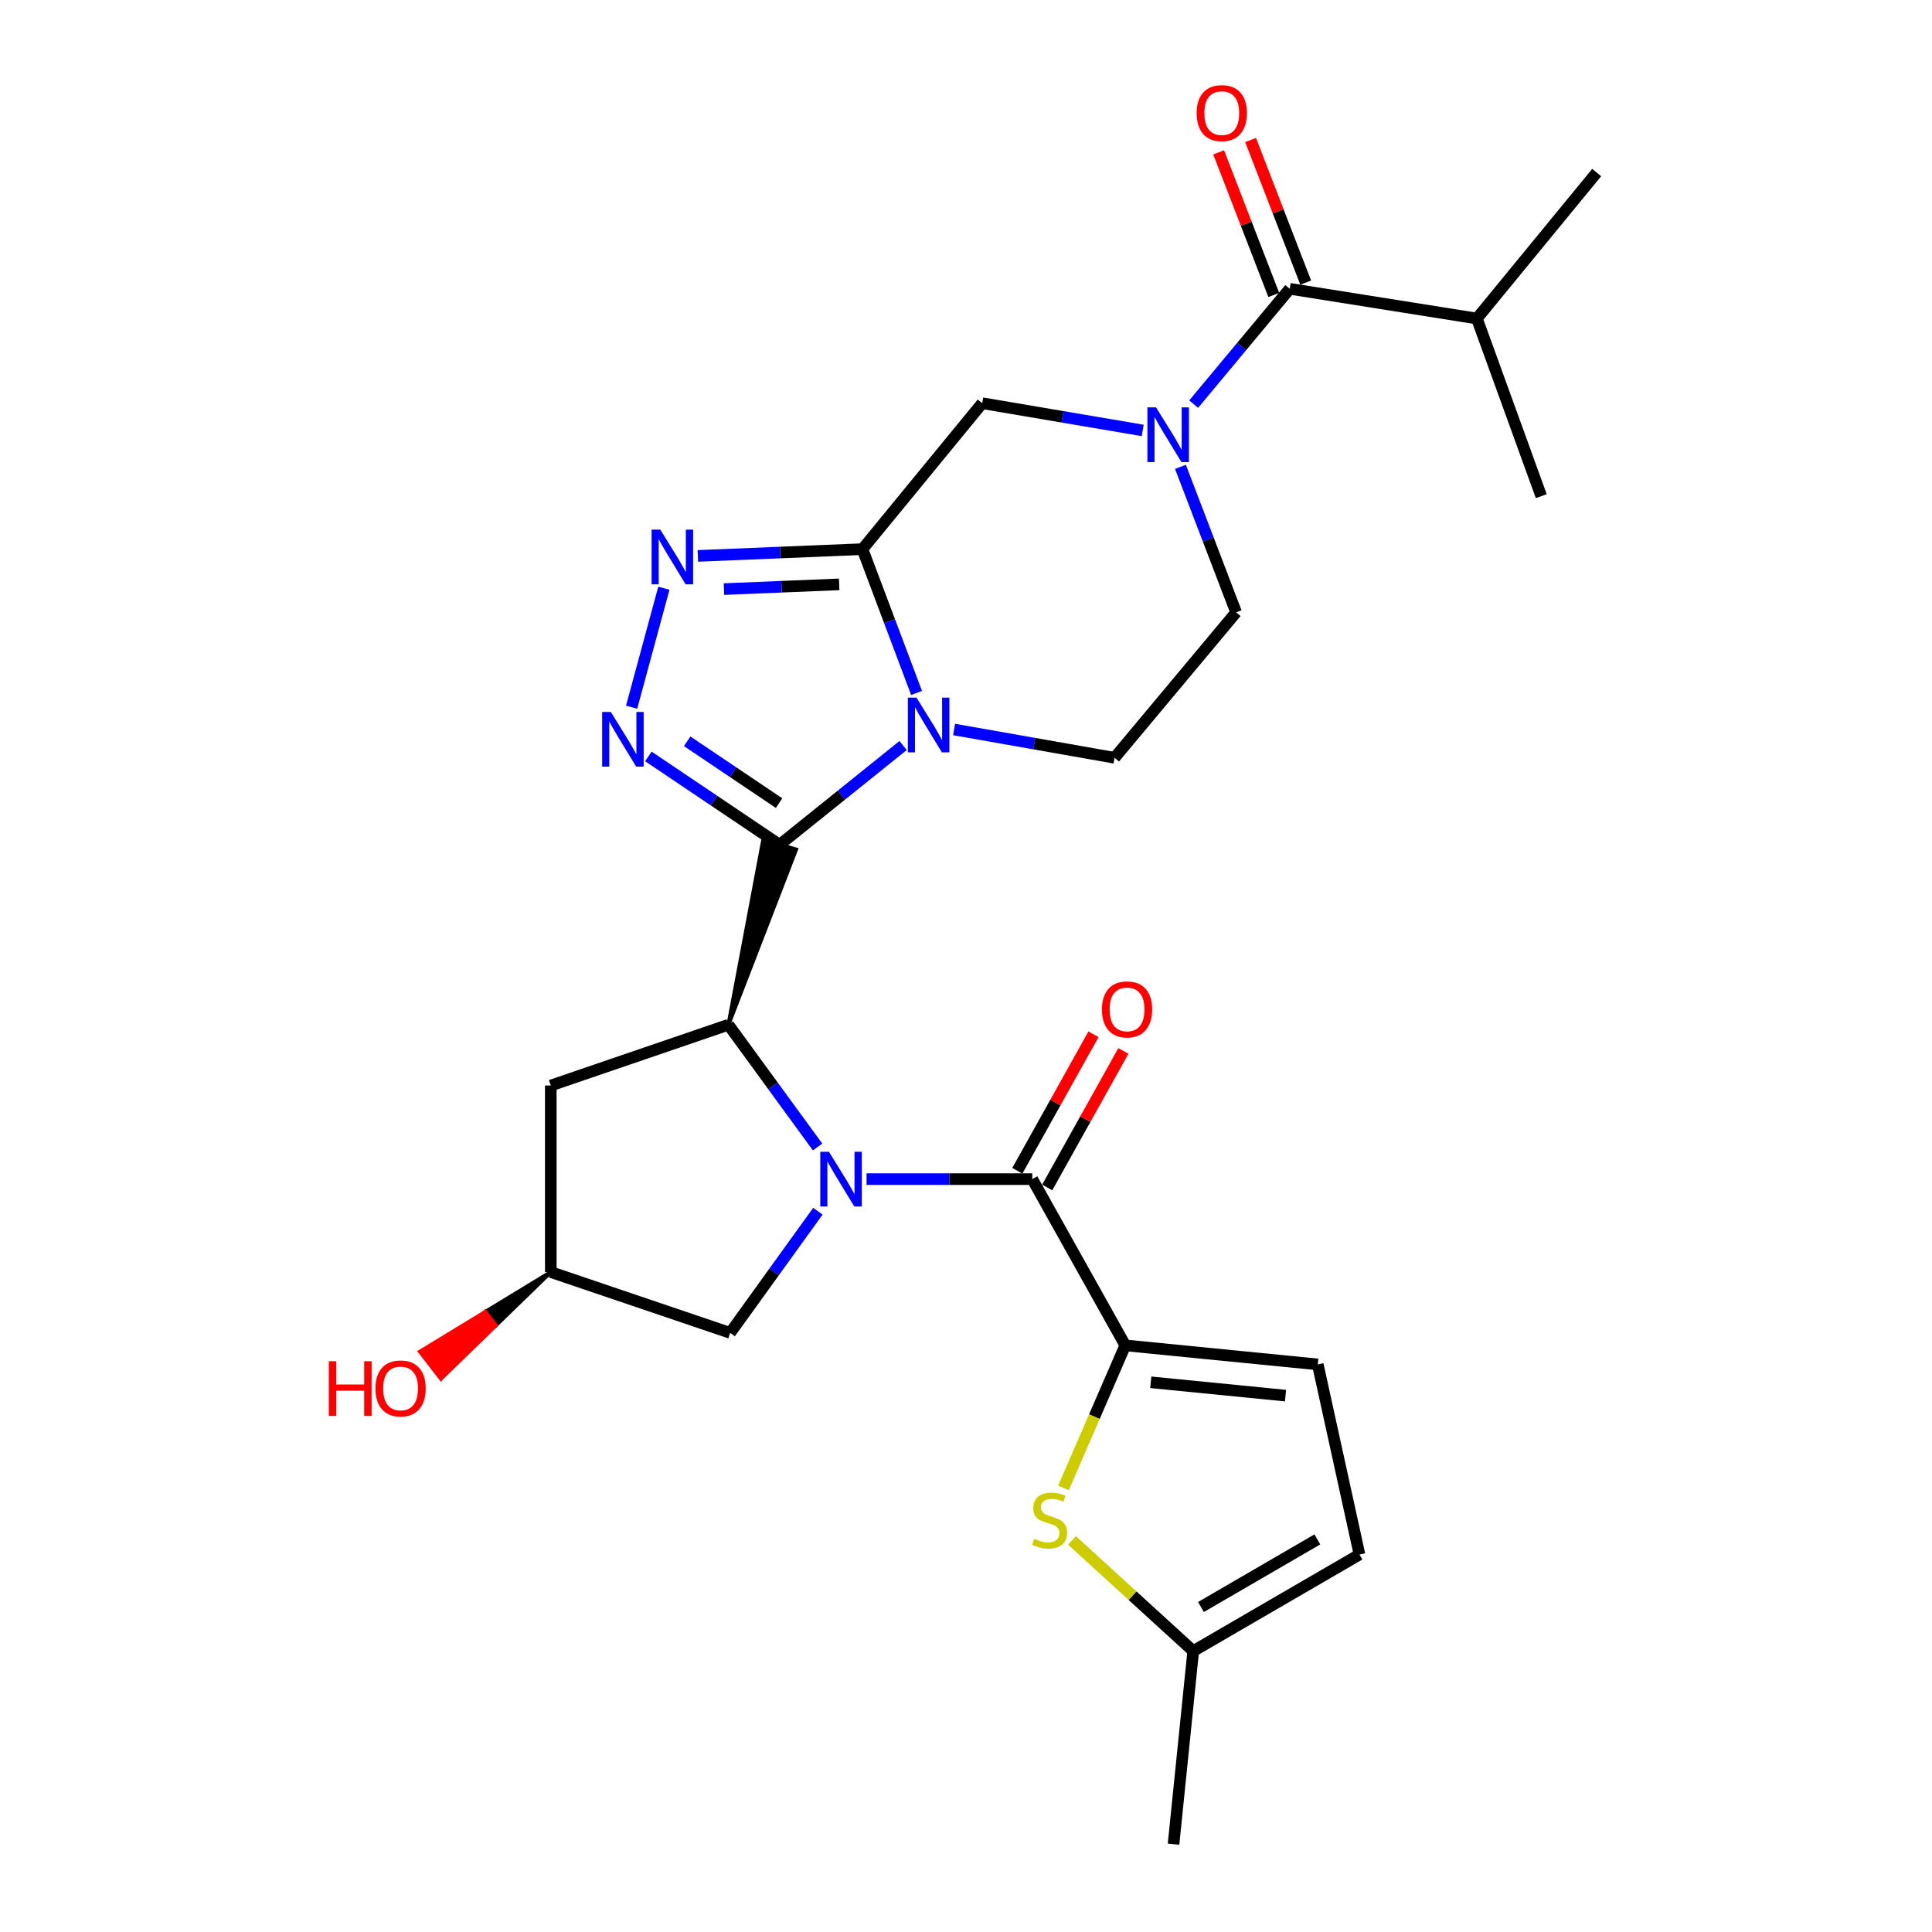 <?xml version='1.0' encoding='iso-8859-1'?>
<svg version='1.1' baseProfile='full'
              xmlns='http://www.w3.org/2000/svg'
                      xmlns:rdkit='http://www.rdkit.org/xml'
                      xmlns:xlink='http://www.w3.org/1999/xlink'
                  xml:space='preserve'
width='1000px' height='1000px' viewBox='0 0 1000 1000'>
<!-- END OF HEADER -->
<rect style='opacity:1.0;fill:#FFFFFF;stroke:none' width='1000' height='1000' x='0' y='0'> </rect>
<path class='bond-0' d='M 403.537,437.257 L 435.488,411.571' style='fill:none;fill-rule:evenodd;stroke:#000000;stroke-width:6px;stroke-linecap:butt;stroke-linejoin:miter;stroke-opacity:1' />
<path class='bond-0' d='M 435.488,411.571 L 467.439,385.884' style='fill:none;fill-rule:evenodd;stroke:#0000FF;stroke-width:6px;stroke-linecap:butt;stroke-linejoin:miter;stroke-opacity:1' />
<path class='bond-3' d='M 403.537,437.257 L 369.568,414.393' style='fill:none;fill-rule:evenodd;stroke:#000000;stroke-width:6px;stroke-linecap:butt;stroke-linejoin:miter;stroke-opacity:1' />
<path class='bond-3' d='M 369.568,414.393 L 335.599,391.528' style='fill:none;fill-rule:evenodd;stroke:#0000FF;stroke-width:6px;stroke-linecap:butt;stroke-linejoin:miter;stroke-opacity:1' />
<path class='bond-3' d='M 403.24,415.699 L 379.462,399.694' style='fill:none;fill-rule:evenodd;stroke:#000000;stroke-width:6px;stroke-linecap:butt;stroke-linejoin:miter;stroke-opacity:1' />
<path class='bond-3' d='M 379.462,399.694 L 355.684,383.689' style='fill:none;fill-rule:evenodd;stroke:#0000FF;stroke-width:6px;stroke-linecap:butt;stroke-linejoin:miter;stroke-opacity:1' />
<path class='bond-4' d='M 377.018,530.418 L 412.058,439.683 L 395.016,434.832 Z' style='fill:#000000;fill-rule:evenodd;fill-opacity:1;stroke:#000000;stroke-width:2px;stroke-linecap:butt;stroke-linejoin:miter;stroke-opacity:1;' />
<path class='bond-2' d='M 474.411,358.67 L 460.408,321.453' style='fill:none;fill-rule:evenodd;stroke:#0000FF;stroke-width:6px;stroke-linecap:butt;stroke-linejoin:miter;stroke-opacity:1' />
<path class='bond-2' d='M 460.408,321.453 L 446.406,284.236' style='fill:none;fill-rule:evenodd;stroke:#000000;stroke-width:6px;stroke-linecap:butt;stroke-linejoin:miter;stroke-opacity:1' />
<path class='bond-13' d='M 493.836,377.586 L 535.365,384.909' style='fill:none;fill-rule:evenodd;stroke:#0000FF;stroke-width:6px;stroke-linecap:butt;stroke-linejoin:miter;stroke-opacity:1' />
<path class='bond-13' d='M 535.365,384.909 L 576.895,392.232' style='fill:none;fill-rule:evenodd;stroke:#000000;stroke-width:6px;stroke-linecap:butt;stroke-linejoin:miter;stroke-opacity:1' />
<path class='bond-1' d='M 423.176,593.678 L 400.097,562.048' style='fill:none;fill-rule:evenodd;stroke:#0000FF;stroke-width:6px;stroke-linecap:butt;stroke-linejoin:miter;stroke-opacity:1' />
<path class='bond-1' d='M 400.097,562.048 L 377.018,530.418' style='fill:none;fill-rule:evenodd;stroke:#000000;stroke-width:6px;stroke-linecap:butt;stroke-linejoin:miter;stroke-opacity:1' />
<path class='bond-5' d='M 448.527,610.31 L 491.414,610.31' style='fill:none;fill-rule:evenodd;stroke:#0000FF;stroke-width:6px;stroke-linecap:butt;stroke-linejoin:miter;stroke-opacity:1' />
<path class='bond-5' d='M 491.414,610.31 L 534.301,610.31' style='fill:none;fill-rule:evenodd;stroke:#000000;stroke-width:6px;stroke-linecap:butt;stroke-linejoin:miter;stroke-opacity:1' />
<path class='bond-15' d='M 423.337,626.923 L 400.64,658.41' style='fill:none;fill-rule:evenodd;stroke:#0000FF;stroke-width:6px;stroke-linecap:butt;stroke-linejoin:miter;stroke-opacity:1' />
<path class='bond-15' d='M 400.64,658.41 L 377.943,689.897' style='fill:none;fill-rule:evenodd;stroke:#000000;stroke-width:6px;stroke-linecap:butt;stroke-linejoin:miter;stroke-opacity:1' />
<path class='bond-11' d='M 446.406,284.236 L 508.402,208.695' style='fill:none;fill-rule:evenodd;stroke:#000000;stroke-width:6px;stroke-linecap:butt;stroke-linejoin:miter;stroke-opacity:1' />
<path class='bond-27' d='M 446.406,284.236 L 403.808,285.988' style='fill:none;fill-rule:evenodd;stroke:#000000;stroke-width:6px;stroke-linecap:butt;stroke-linejoin:miter;stroke-opacity:1' />
<path class='bond-27' d='M 403.808,285.988 L 361.21,287.739' style='fill:none;fill-rule:evenodd;stroke:#0000FF;stroke-width:6px;stroke-linecap:butt;stroke-linejoin:miter;stroke-opacity:1' />
<path class='bond-27' d='M 434.355,302.465 L 404.536,303.691' style='fill:none;fill-rule:evenodd;stroke:#000000;stroke-width:6px;stroke-linecap:butt;stroke-linejoin:miter;stroke-opacity:1' />
<path class='bond-27' d='M 404.536,303.691 L 374.718,304.917' style='fill:none;fill-rule:evenodd;stroke:#0000FF;stroke-width:6px;stroke-linecap:butt;stroke-linejoin:miter;stroke-opacity:1' />
<path class='bond-6' d='M 326.918,366.049 L 343.622,304.456' style='fill:none;fill-rule:evenodd;stroke:#0000FF;stroke-width:6px;stroke-linecap:butt;stroke-linejoin:miter;stroke-opacity:1' />
<path class='bond-14' d='M 377.018,530.418 L 285.087,561.869' style='fill:none;fill-rule:evenodd;stroke:#000000;stroke-width:6px;stroke-linecap:butt;stroke-linejoin:miter;stroke-opacity:1' />
<path class='bond-8' d='M 534.301,610.31 L 582.437,696.364' style='fill:none;fill-rule:evenodd;stroke:#000000;stroke-width:6px;stroke-linecap:butt;stroke-linejoin:miter;stroke-opacity:1' />
<path class='bond-19' d='M 542.038,614.627 L 561.748,579.303' style='fill:none;fill-rule:evenodd;stroke:#000000;stroke-width:6px;stroke-linecap:butt;stroke-linejoin:miter;stroke-opacity:1' />
<path class='bond-19' d='M 561.748,579.303 L 581.458,543.98' style='fill:none;fill-rule:evenodd;stroke:#FF0000;stroke-width:6px;stroke-linecap:butt;stroke-linejoin:miter;stroke-opacity:1' />
<path class='bond-19' d='M 526.565,605.993 L 546.275,570.67' style='fill:none;fill-rule:evenodd;stroke:#000000;stroke-width:6px;stroke-linecap:butt;stroke-linejoin:miter;stroke-opacity:1' />
<path class='bond-19' d='M 546.275,570.67 L 565.985,535.346' style='fill:none;fill-rule:evenodd;stroke:#FF0000;stroke-width:6px;stroke-linecap:butt;stroke-linejoin:miter;stroke-opacity:1' />
<path class='bond-7' d='M 611.003,241.647 L 625.41,279.302' style='fill:none;fill-rule:evenodd;stroke:#0000FF;stroke-width:6px;stroke-linecap:butt;stroke-linejoin:miter;stroke-opacity:1' />
<path class='bond-7' d='M 625.41,279.302 L 639.816,316.957' style='fill:none;fill-rule:evenodd;stroke:#000000;stroke-width:6px;stroke-linecap:butt;stroke-linejoin:miter;stroke-opacity:1' />
<path class='bond-10' d='M 617.842,209.179 L 642.704,179.327' style='fill:none;fill-rule:evenodd;stroke:#0000FF;stroke-width:6px;stroke-linecap:butt;stroke-linejoin:miter;stroke-opacity:1' />
<path class='bond-10' d='M 642.704,179.327 L 667.566,149.475' style='fill:none;fill-rule:evenodd;stroke:#000000;stroke-width:6px;stroke-linecap:butt;stroke-linejoin:miter;stroke-opacity:1' />
<path class='bond-29' d='M 591.464,222.79 L 549.933,215.742' style='fill:none;fill-rule:evenodd;stroke:#0000FF;stroke-width:6px;stroke-linecap:butt;stroke-linejoin:miter;stroke-opacity:1' />
<path class='bond-29' d='M 549.933,215.742 L 508.402,208.695' style='fill:none;fill-rule:evenodd;stroke:#000000;stroke-width:6px;stroke-linecap:butt;stroke-linejoin:miter;stroke-opacity:1' />
<path class='bond-9' d='M 582.437,696.364 L 566.447,733.256' style='fill:none;fill-rule:evenodd;stroke:#000000;stroke-width:6px;stroke-linecap:butt;stroke-linejoin:miter;stroke-opacity:1' />
<path class='bond-9' d='M 566.447,733.256 L 550.456,770.147' style='fill:none;fill-rule:evenodd;stroke:#CCCC00;stroke-width:6px;stroke-linecap:butt;stroke-linejoin:miter;stroke-opacity:1' />
<path class='bond-12' d='M 582.437,696.364 L 682.075,706.218' style='fill:none;fill-rule:evenodd;stroke:#000000;stroke-width:6px;stroke-linecap:butt;stroke-linejoin:miter;stroke-opacity:1' />
<path class='bond-12' d='M 595.639,715.475 L 665.386,722.372' style='fill:none;fill-rule:evenodd;stroke:#000000;stroke-width:6px;stroke-linecap:butt;stroke-linejoin:miter;stroke-opacity:1' />
<path class='bond-16' d='M 554.865,797.317 L 586.237,825.96' style='fill:none;fill-rule:evenodd;stroke:#CCCC00;stroke-width:6px;stroke-linecap:butt;stroke-linejoin:miter;stroke-opacity:1' />
<path class='bond-16' d='M 586.237,825.96 L 617.609,854.602' style='fill:none;fill-rule:evenodd;stroke:#000000;stroke-width:6px;stroke-linecap:butt;stroke-linejoin:miter;stroke-opacity:1' />
<path class='bond-20' d='M 675.829,146.282 L 661.567,109.379' style='fill:none;fill-rule:evenodd;stroke:#000000;stroke-width:6px;stroke-linecap:butt;stroke-linejoin:miter;stroke-opacity:1' />
<path class='bond-20' d='M 661.567,109.379 L 647.305,72.475' style='fill:none;fill-rule:evenodd;stroke:#FF0000;stroke-width:6px;stroke-linecap:butt;stroke-linejoin:miter;stroke-opacity:1' />
<path class='bond-20' d='M 659.302,152.669 L 645.04,115.766' style='fill:none;fill-rule:evenodd;stroke:#000000;stroke-width:6px;stroke-linecap:butt;stroke-linejoin:miter;stroke-opacity:1' />
<path class='bond-20' d='M 645.04,115.766 L 630.777,78.863' style='fill:none;fill-rule:evenodd;stroke:#FF0000;stroke-width:6px;stroke-linecap:butt;stroke-linejoin:miter;stroke-opacity:1' />
<path class='bond-22' d='M 667.566,149.475 L 764.428,164.871' style='fill:none;fill-rule:evenodd;stroke:#000000;stroke-width:6px;stroke-linecap:butt;stroke-linejoin:miter;stroke-opacity:1' />
<path class='bond-17' d='M 682.075,706.218 L 703.663,804.615' style='fill:none;fill-rule:evenodd;stroke:#000000;stroke-width:6px;stroke-linecap:butt;stroke-linejoin:miter;stroke-opacity:1' />
<path class='bond-18' d='M 576.895,392.232 L 639.816,316.957' style='fill:none;fill-rule:evenodd;stroke:#000000;stroke-width:6px;stroke-linecap:butt;stroke-linejoin:miter;stroke-opacity:1' />
<path class='bond-21' d='M 285.087,561.869 L 285.087,658.416' style='fill:none;fill-rule:evenodd;stroke:#000000;stroke-width:6px;stroke-linecap:butt;stroke-linejoin:miter;stroke-opacity:1' />
<path class='bond-28' d='M 377.943,689.897 L 285.087,658.416' style='fill:none;fill-rule:evenodd;stroke:#000000;stroke-width:6px;stroke-linecap:butt;stroke-linejoin:miter;stroke-opacity:1' />
<path class='bond-24' d='M 617.609,854.602 L 607.42,954.545' style='fill:none;fill-rule:evenodd;stroke:#000000;stroke-width:6px;stroke-linecap:butt;stroke-linejoin:miter;stroke-opacity:1' />
<path class='bond-30' d='M 617.609,854.602 L 703.663,804.615' style='fill:none;fill-rule:evenodd;stroke:#000000;stroke-width:6px;stroke-linecap:butt;stroke-linejoin:miter;stroke-opacity:1' />
<path class='bond-30' d='M 621.617,831.783 L 681.855,796.792' style='fill:none;fill-rule:evenodd;stroke:#000000;stroke-width:6px;stroke-linecap:butt;stroke-linejoin:miter;stroke-opacity:1' />
<path class='bond-23' d='M 285.087,658.416 L 251.232,679.01 L 256.654,686.017 Z' style='fill:#000000;fill-rule:evenodd;fill-opacity:1;stroke:#000000;stroke-width:2px;stroke-linecap:butt;stroke-linejoin:miter;stroke-opacity:1;' />
<path class='bond-23' d='M 251.232,679.01 L 228.22,713.618 L 217.377,699.604 Z' style='fill:#FF0000;fill-rule:evenodd;fill-opacity:1;stroke:#FF0000;stroke-width:2px;stroke-linecap:butt;stroke-linejoin:miter;stroke-opacity:1;' />
<path class='bond-23' d='M 251.232,679.01 L 256.654,686.017 L 228.22,713.618 Z' style='fill:#FF0000;fill-rule:evenodd;fill-opacity:1;stroke:#FF0000;stroke-width:2px;stroke-linecap:butt;stroke-linejoin:miter;stroke-opacity:1;' />
<path class='bond-25' d='M 764.428,164.871 L 826.434,89.32' style='fill:none;fill-rule:evenodd;stroke:#000000;stroke-width:6px;stroke-linecap:butt;stroke-linejoin:miter;stroke-opacity:1' />
<path class='bond-26' d='M 764.428,164.871 L 797.759,256.812' style='fill:none;fill-rule:evenodd;stroke:#000000;stroke-width:6px;stroke-linecap:butt;stroke-linejoin:miter;stroke-opacity:1' />
<path  class='atom-1' d='M 474.393 361.101
L 483.673 376.101
Q 484.593 377.581, 486.073 380.261
Q 487.553 382.941, 487.633 383.101
L 487.633 361.101
L 491.393 361.101
L 491.393 389.421
L 487.513 389.421
L 477.553 373.021
Q 476.393 371.101, 475.153 368.901
Q 473.953 366.701, 473.593 366.021
L 473.593 389.421
L 469.913 389.421
L 469.913 361.101
L 474.393 361.101
' fill='#0000FF'/>
<path  class='atom-2' d='M 429.052 596.15
L 438.332 611.15
Q 439.252 612.63, 440.732 615.31
Q 442.212 617.99, 442.292 618.15
L 442.292 596.15
L 446.052 596.15
L 446.052 624.47
L 442.172 624.47
L 432.212 608.07
Q 431.052 606.15, 429.812 603.95
Q 428.612 601.75, 428.252 601.07
L 428.252 624.47
L 424.572 624.47
L 424.572 596.15
L 429.052 596.15
' fill='#0000FF'/>
<path  class='atom-4' d='M 316.155 368.494
L 325.435 383.494
Q 326.355 384.974, 327.835 387.654
Q 329.315 390.334, 329.395 390.494
L 329.395 368.494
L 333.155 368.494
L 333.155 396.814
L 329.275 396.814
L 319.315 380.414
Q 318.155 378.494, 316.915 376.294
Q 315.715 374.094, 315.355 373.414
L 315.355 396.814
L 311.675 396.814
L 311.675 368.494
L 316.155 368.494
' fill='#0000FF'/>
<path  class='atom-7' d='M 341.748 274.122
L 351.028 289.122
Q 351.948 290.602, 353.428 293.282
Q 354.908 295.962, 354.988 296.122
L 354.988 274.122
L 358.748 274.122
L 358.748 302.442
L 354.868 302.442
L 344.908 286.042
Q 343.748 284.122, 342.508 281.922
Q 341.308 279.722, 340.948 279.042
L 340.948 302.442
L 337.268 302.442
L 337.268 274.122
L 341.748 274.122
' fill='#0000FF'/>
<path  class='atom-8' d='M 598.384 210.866
L 607.664 225.866
Q 608.584 227.346, 610.064 230.026
Q 611.544 232.706, 611.624 232.866
L 611.624 210.866
L 615.384 210.866
L 615.384 239.186
L 611.504 239.186
L 601.544 222.786
Q 600.384 220.866, 599.144 218.666
Q 597.944 216.466, 597.584 215.786
L 597.584 239.186
L 593.904 239.186
L 593.904 210.866
L 598.384 210.866
' fill='#0000FF'/>
<path  class='atom-10' d='M 535.269 796.449
Q 535.589 796.569, 536.909 797.129
Q 538.229 797.689, 539.669 798.049
Q 541.149 798.369, 542.589 798.369
Q 545.269 798.369, 546.829 797.089
Q 548.389 795.769, 548.389 793.489
Q 548.389 791.929, 547.589 790.969
Q 546.829 790.009, 545.629 789.489
Q 544.429 788.969, 542.429 788.369
Q 539.909 787.609, 538.389 786.889
Q 536.909 786.169, 535.829 784.649
Q 534.789 783.129, 534.789 780.569
Q 534.789 777.009, 537.189 774.809
Q 539.629 772.609, 544.429 772.609
Q 547.709 772.609, 551.429 774.169
L 550.509 777.249
Q 547.109 775.849, 544.549 775.849
Q 541.789 775.849, 540.269 777.009
Q 538.749 778.129, 538.789 780.089
Q 538.789 781.609, 539.549 782.529
Q 540.349 783.449, 541.469 783.969
Q 542.629 784.489, 544.549 785.089
Q 547.109 785.889, 548.629 786.689
Q 550.149 787.489, 551.229 789.129
Q 552.349 790.729, 552.349 793.489
Q 552.349 797.409, 549.709 799.529
Q 547.109 801.609, 542.749 801.609
Q 540.229 801.609, 538.309 801.049
Q 536.429 800.529, 534.189 799.609
L 535.269 796.449
' fill='#CCCC00'/>
<path  class='atom-20' d='M 570.362 522.466
Q 570.362 515.666, 573.722 511.866
Q 577.082 508.066, 583.362 508.066
Q 589.642 508.066, 593.002 511.866
Q 596.362 515.666, 596.362 522.466
Q 596.362 529.346, 592.962 533.266
Q 589.562 537.146, 583.362 537.146
Q 577.122 537.146, 573.722 533.266
Q 570.362 529.386, 570.362 522.466
M 583.362 533.946
Q 587.682 533.946, 590.002 531.066
Q 592.362 528.146, 592.362 522.466
Q 592.362 516.906, 590.002 514.106
Q 587.682 511.266, 583.362 511.266
Q 579.042 511.266, 576.682 514.066
Q 574.362 516.866, 574.362 522.466
Q 574.362 528.186, 576.682 531.066
Q 579.042 533.946, 583.362 533.946
' fill='#FF0000'/>
<path  class='atom-21' d='M 619.394 58.55
Q 619.394 51.75, 622.754 47.95
Q 626.114 44.15, 632.394 44.15
Q 638.674 44.15, 642.034 47.95
Q 645.394 51.75, 645.394 58.55
Q 645.394 65.43, 641.994 69.35
Q 638.594 73.23, 632.394 73.23
Q 626.154 73.23, 622.754 69.35
Q 619.394 65.47, 619.394 58.55
M 632.394 70.03
Q 636.714 70.03, 639.034 67.15
Q 641.394 64.23, 641.394 58.55
Q 641.394 52.99, 639.034 50.19
Q 636.714 47.35, 632.394 47.35
Q 628.074 47.35, 625.714 50.15
Q 623.394 52.95, 623.394 58.55
Q 623.394 64.27, 625.714 67.15
Q 628.074 70.03, 632.394 70.03
' fill='#FF0000'/>
<path  class='atom-24' d='M 170.181 704.571
L 174.021 704.571
L 174.021 716.611
L 188.501 716.611
L 188.501 704.571
L 192.341 704.571
L 192.341 732.891
L 188.501 732.891
L 188.501 719.811
L 174.021 719.811
L 174.021 732.891
L 170.181 732.891
L 170.181 704.571
' fill='#FF0000'/>
<path  class='atom-24' d='M 194.341 718.651
Q 194.341 711.851, 197.701 708.051
Q 201.061 704.251, 207.341 704.251
Q 213.621 704.251, 216.981 708.051
Q 220.341 711.851, 220.341 718.651
Q 220.341 725.531, 216.941 729.451
Q 213.541 733.331, 207.341 733.331
Q 201.101 733.331, 197.701 729.451
Q 194.341 725.571, 194.341 718.651
M 207.341 730.131
Q 211.661 730.131, 213.981 727.251
Q 216.341 724.331, 216.341 718.651
Q 216.341 713.091, 213.981 710.291
Q 211.661 707.451, 207.341 707.451
Q 203.021 707.451, 200.661 710.251
Q 198.341 713.051, 198.341 718.651
Q 198.341 724.371, 200.661 727.251
Q 203.021 730.131, 207.341 730.131
' fill='#FF0000'/>
</svg>
